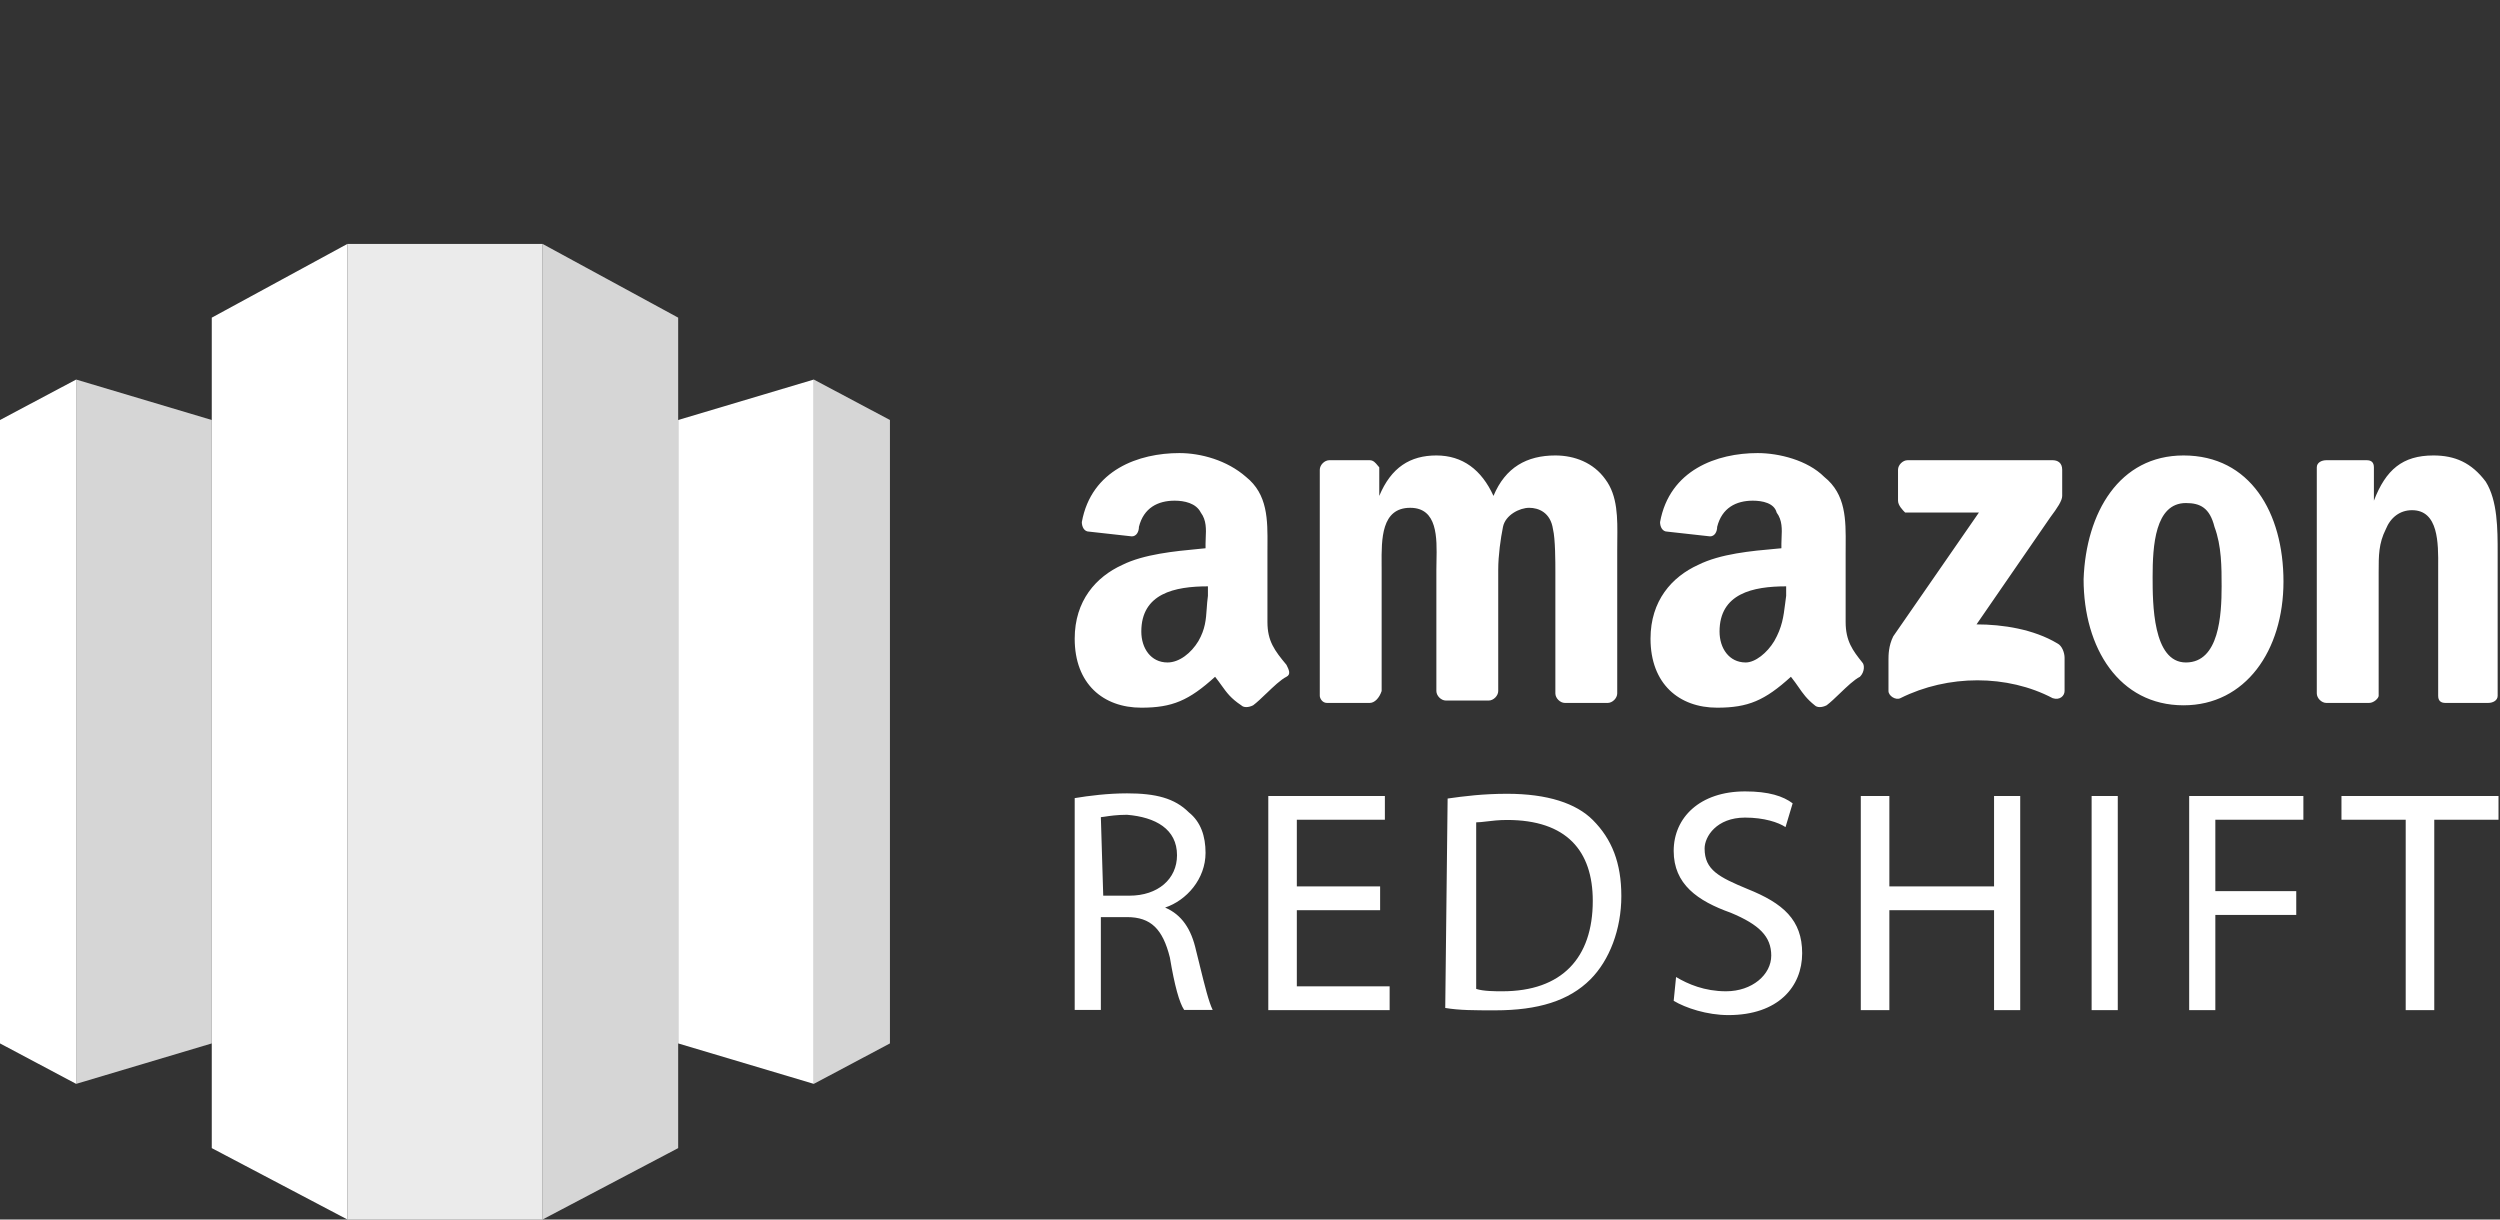 <svg width="82" height="40" viewBox="0 0 82 40" fill="none" xmlns="http://www.w3.org/2000/svg">
<rect x="0" y="0" width="82" height="40" fill="#333333" stroke="none"/>
<path opacity="0.9" d="M17.795 8H11.395V40H17.795V8Z" fill="white"/>
<path d="M11.395 8L6.946 10.419V37.658L11.395 40V8Z" fill="white"/>
<path opacity="0.8" d="M17.795 8V40L22.244 37.658V10.419L17.795 8Z" fill="white"/>
<path opacity="0.8" d="M26.693 12.449L29.19 13.776V34.224L26.693 35.551V12.449Z" fill="white"/>
<path d="M26.693 35.551L22.244 34.224V13.776L26.693 12.449V35.551Z" fill="white"/>
<path d="M-7.62939e-06 13.776V34.224L2.498 35.551V12.449L-7.62939e-06 13.776Z" fill="white"/>
<path opacity="0.8" d="M2.498 12.449L6.946 13.776V34.224L2.498 35.551V12.449Z" fill="white"/>
<path fill-rule="evenodd" clip-rule="evenodd" d="M38.294 21.729C38.684 21.729 39.074 21.417 39.308 21.027C39.534 20.632 39.556 20.318 39.58 19.968C39.589 19.834 39.599 19.695 39.62 19.544V19.232C38.528 19.232 37.435 19.466 37.435 20.715C37.435 21.261 37.747 21.729 38.294 21.729ZM41.572 18.139V20.402C41.572 21.027 41.806 21.339 42.196 21.807C42.274 21.963 42.352 22.12 42.196 22.198C42.01 22.291 41.768 22.523 41.537 22.745L41.537 22.745L41.536 22.745L41.536 22.745L41.536 22.745L41.536 22.745L41.536 22.745L41.536 22.745L41.536 22.745C41.38 22.895 41.229 23.04 41.103 23.134C40.947 23.212 40.791 23.212 40.713 23.134C40.37 22.906 40.237 22.719 40.067 22.482L40.067 22.482C40.005 22.395 39.938 22.302 39.855 22.198C38.996 22.978 38.45 23.212 37.435 23.212C36.186 23.212 35.25 22.432 35.25 20.949C35.25 19.7 35.952 18.92 36.811 18.529C37.516 18.177 38.54 18.079 39.307 18.006C39.389 17.998 39.467 17.991 39.542 17.983V17.827C39.542 17.766 39.545 17.703 39.548 17.637C39.561 17.366 39.575 17.064 39.386 16.812C39.23 16.5 38.84 16.422 38.528 16.422C37.981 16.422 37.513 16.656 37.357 17.28C37.357 17.437 37.279 17.593 37.123 17.593L35.718 17.437C35.562 17.437 35.484 17.28 35.484 17.124C35.796 15.407 37.357 14.861 38.684 14.861C39.386 14.861 40.245 15.095 40.869 15.642C41.584 16.214 41.579 17.048 41.573 17.905V17.905V17.905V17.905V17.905V17.905V17.905V17.905V17.905C41.572 17.983 41.572 18.061 41.572 18.139ZM58.196 21.027C57.962 21.417 57.572 21.729 57.259 21.729C56.713 21.729 56.401 21.261 56.401 20.715C56.401 19.466 57.493 19.232 58.586 19.232V19.544C58.573 19.635 58.562 19.722 58.552 19.805L58.552 19.806C58.499 20.225 58.456 20.572 58.196 21.027ZM61.084 21.729C60.772 21.339 60.537 21.027 60.537 20.402V18.139C60.537 18.061 60.538 17.983 60.538 17.905C60.544 17.048 60.55 16.214 59.835 15.642C59.289 15.095 58.352 14.861 57.65 14.861C56.323 14.861 54.762 15.407 54.45 17.125C54.45 17.281 54.528 17.437 54.684 17.437L56.089 17.593C56.245 17.593 56.323 17.437 56.323 17.281C56.479 16.656 56.947 16.422 57.493 16.422C57.806 16.422 58.196 16.5 58.274 16.812C58.463 17.064 58.449 17.366 58.436 17.637C58.433 17.703 58.43 17.766 58.43 17.827V17.983L58.278 17.997C57.446 18.071 56.434 18.162 55.698 18.529C54.84 18.92 54.137 19.7 54.137 20.949C54.137 22.432 55.074 23.212 56.323 23.212C57.337 23.212 57.884 22.978 58.742 22.198C58.844 22.326 58.922 22.436 58.993 22.539L58.993 22.539L58.993 22.539C59.139 22.75 59.26 22.924 59.523 23.134C59.601 23.212 59.757 23.212 59.913 23.134C60.039 23.04 60.19 22.895 60.346 22.745L60.346 22.745L60.346 22.745L60.346 22.745L60.346 22.745C60.577 22.523 60.819 22.291 61.006 22.198C61.162 22.041 61.162 21.807 61.084 21.729ZM43.523 23.056H44.928C45.084 23.056 45.24 22.9 45.318 22.666V18.686C45.318 18.629 45.318 18.572 45.317 18.513C45.312 17.678 45.306 16.656 46.255 16.656C47.154 16.656 47.133 17.638 47.117 18.405V18.405V18.405V18.405V18.405V18.405V18.405V18.405V18.405V18.405V18.405V18.405V18.405C47.115 18.503 47.113 18.597 47.113 18.686V22.666C47.113 22.822 47.269 22.978 47.425 22.978H48.83C48.986 22.978 49.142 22.822 49.142 22.666V18.686C49.142 18.217 49.22 17.671 49.298 17.281C49.377 16.89 49.845 16.656 50.157 16.656C50.469 16.656 50.859 16.812 50.938 17.359C51.016 17.671 51.016 18.451 51.016 18.764V18.764V22.744C51.016 22.9 51.172 23.056 51.328 23.056H52.733C52.889 23.056 53.045 22.9 53.045 22.744V18.061C53.045 17.954 53.046 17.846 53.047 17.74V17.739V17.739V17.739V17.739V17.739V17.739V17.739V17.739V17.739V17.738V17.738V17.738C53.056 16.991 53.064 16.266 52.655 15.72C52.264 15.173 51.64 14.939 51.016 14.939C50.079 14.939 49.377 15.329 48.986 16.266C48.596 15.408 47.972 14.939 47.113 14.939C46.255 14.939 45.63 15.329 45.24 16.266V15.329C45.221 15.311 45.203 15.288 45.184 15.264C45.121 15.186 45.047 15.095 44.928 15.095H43.601C43.445 15.095 43.289 15.251 43.289 15.408V22.822C43.289 22.9 43.367 23.056 43.523 23.056ZM62.255 15.407V16.422C62.255 16.578 62.411 16.734 62.489 16.812H64.908L62.099 20.871C61.942 21.183 61.942 21.495 61.942 21.651V22.666C61.942 22.822 62.176 22.978 62.333 22.9C63.894 22.119 65.845 22.119 67.328 22.9C67.562 22.978 67.718 22.822 67.718 22.666V21.573C67.718 21.417 67.64 21.183 67.484 21.105C66.703 20.637 65.689 20.48 64.83 20.48L67.25 16.968C67.484 16.656 67.64 16.422 67.64 16.266V15.407C67.64 15.173 67.484 15.095 67.328 15.095H62.567C62.411 15.095 62.255 15.251 62.255 15.407ZM71.698 16.5C70.684 16.5 70.606 17.905 70.606 18.92C70.606 19.778 70.606 21.729 71.698 21.729C72.791 21.729 72.869 20.168 72.869 19.232C72.869 18.608 72.869 17.905 72.635 17.281C72.479 16.656 72.167 16.5 71.698 16.5ZM71.62 14.939C73.806 14.939 74.898 16.812 74.898 19.076C74.898 21.339 73.65 23.134 71.62 23.134C69.513 23.134 68.342 21.261 68.342 18.998C68.42 16.812 69.513 14.939 71.62 14.939ZM76.303 23.056H77.708C77.864 23.056 78.02 22.9 78.02 22.822V18.764C78.02 18.217 78.02 17.827 78.254 17.359C78.411 16.968 78.723 16.734 79.113 16.734C79.985 16.734 79.978 17.816 79.972 18.595C79.972 18.653 79.972 18.709 79.972 18.764V22.822C79.972 22.978 80.05 23.056 80.206 23.056H81.611C81.767 23.056 81.923 22.978 81.923 22.822V18.139C81.923 17.359 81.923 16.422 81.532 15.798C81.064 15.173 80.518 14.939 79.816 14.939C78.801 14.939 78.254 15.408 77.864 16.422V15.329C77.864 15.173 77.786 15.095 77.63 15.095H76.303C76.147 15.095 75.991 15.173 75.991 15.329V22.744C75.991 22.9 76.147 23.056 76.303 23.056ZM36.186 29.378H37.045C37.981 29.378 38.606 28.832 38.606 28.051C38.606 27.193 37.903 26.803 36.967 26.725C36.634 26.725 36.38 26.764 36.233 26.787C36.173 26.796 36.131 26.803 36.108 26.803L36.186 29.378ZM35.25 26.178C35.718 26.1 36.342 26.022 36.967 26.022C37.903 26.022 38.528 26.178 38.996 26.647C39.386 26.959 39.542 27.427 39.542 27.973C39.542 28.832 38.918 29.534 38.216 29.768C38.762 30.003 39.074 30.471 39.23 31.173C39.271 31.336 39.309 31.492 39.346 31.64L39.346 31.64L39.346 31.64L39.346 31.642L39.346 31.643L39.346 31.643C39.519 32.344 39.648 32.867 39.776 33.125H38.84C38.684 32.891 38.528 32.344 38.372 31.407C38.138 30.471 37.747 30.081 36.967 30.081H36.108V33.125H35.25V26.178ZM42.536 29.854H45.268V29.073H42.536V26.888H45.424V26.108H41.6V33.132H45.58V32.352H42.536V29.854ZM48.419 32.436C48.653 32.514 49.043 32.514 49.277 32.514C51.228 32.514 52.243 31.422 52.243 29.549C52.243 27.909 51.385 26.895 49.433 26.895C49.159 26.895 48.938 26.922 48.755 26.944H48.755C48.626 26.959 48.516 26.973 48.419 26.973V32.436ZM47.482 26.192C48.029 26.114 48.653 26.036 49.433 26.036C50.76 26.036 51.697 26.349 52.243 26.895C52.867 27.519 53.18 28.3 53.18 29.392C53.18 30.485 52.789 31.5 52.165 32.124C51.463 32.827 50.448 33.139 49.043 33.139C48.341 33.139 47.872 33.139 47.404 33.061L47.482 26.192ZM56.614 32.514C55.911 32.514 55.365 32.28 54.975 32.046L54.897 32.827C55.287 33.061 55.989 33.295 56.692 33.295C58.331 33.295 59.111 32.358 59.111 31.266C59.111 30.173 58.487 29.627 57.316 29.158C56.38 28.768 55.911 28.534 55.911 27.831C55.911 27.441 56.302 26.817 57.238 26.817C57.862 26.817 58.331 26.973 58.565 27.129L58.799 26.349C58.487 26.114 58.019 25.958 57.238 25.958C55.755 25.958 54.897 26.817 54.897 27.91C54.897 29.002 55.677 29.549 56.77 29.939C57.706 30.329 58.097 30.719 58.097 31.344C58.097 31.968 57.472 32.514 56.614 32.514ZM61.971 26.108V29.073H65.405V26.108H66.263V33.132H65.405V29.854H61.971V33.132H61.034V26.108H61.971ZM68.605 26.108H69.463V33.132H68.605V26.108ZM71.805 26.108H75.551V26.888H72.663V29.23H75.317V30.01H72.663V33.132H71.805V26.108ZM76.8 26.888V26.108H81.951V26.888H79.844V33.132H78.907V26.888H76.8Z" fill="white"/>
</svg>
